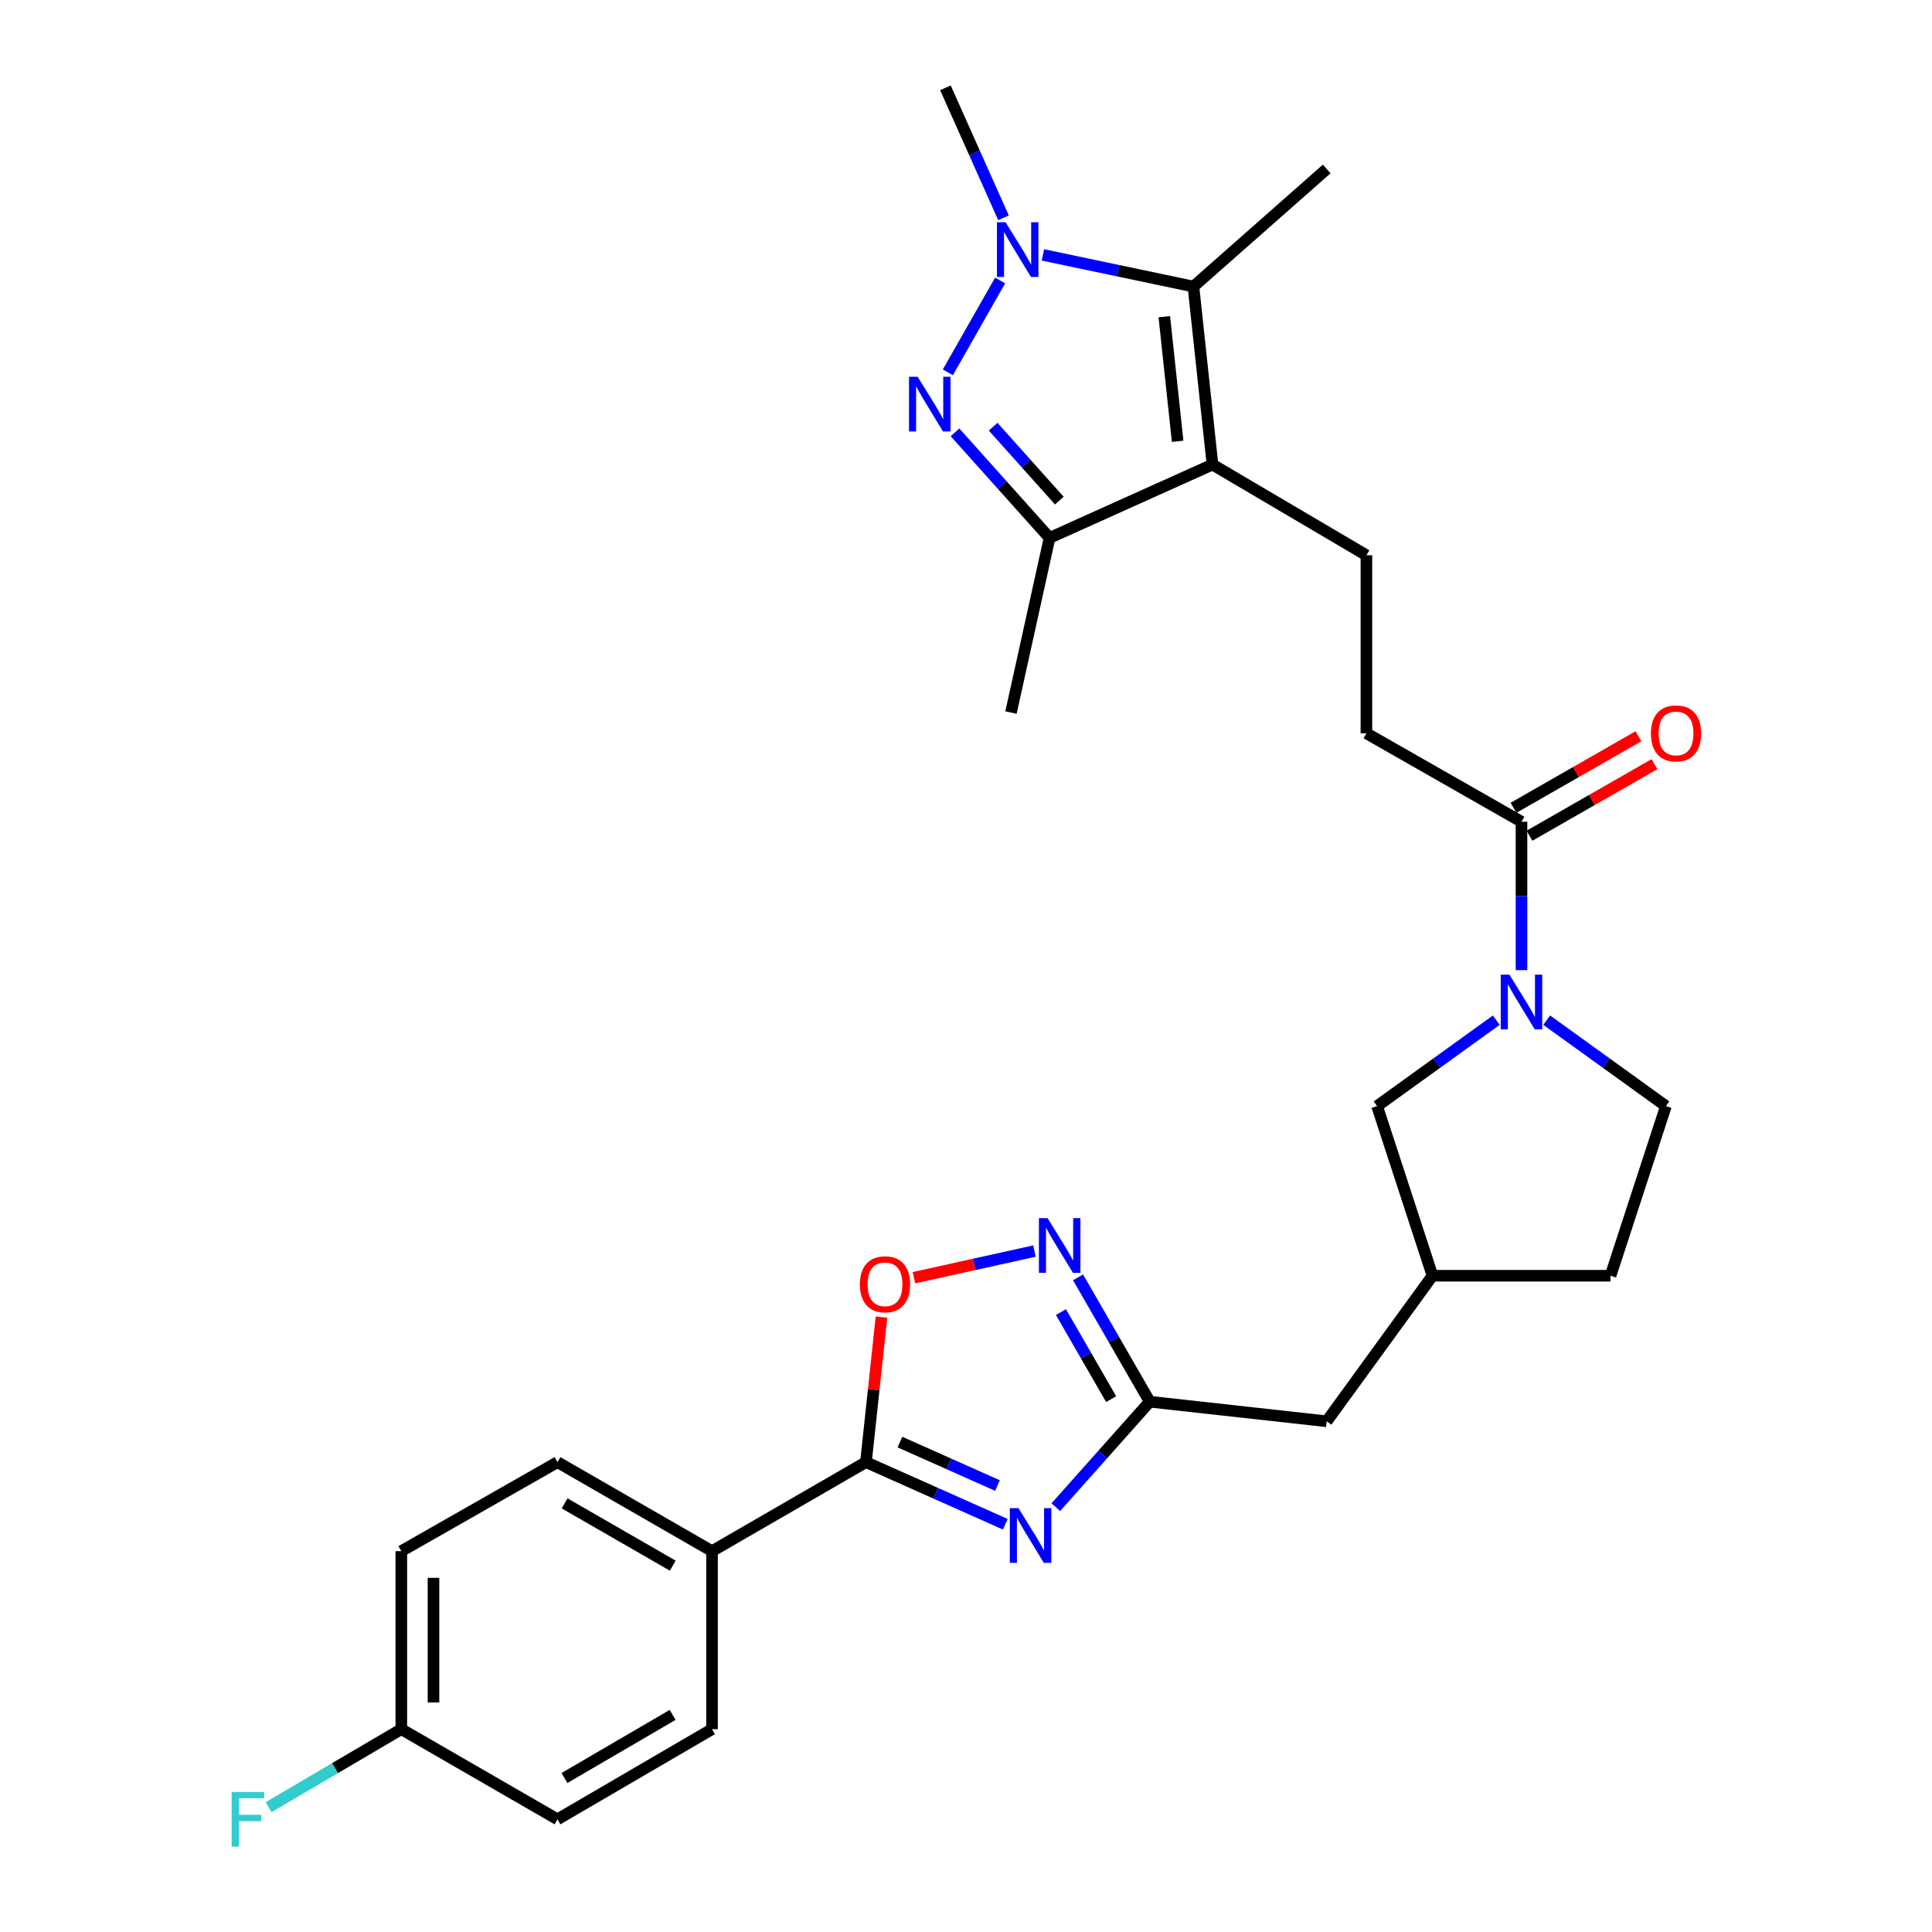<?xml version='1.0' encoding='iso-8859-1'?>
<svg version='1.1' baseProfile='full'
              xmlns='http://www.w3.org/2000/svg'
                      xmlns:rdkit='http://www.rdkit.org/xml'
                      xmlns:xlink='http://www.w3.org/1999/xlink'
                  xml:space='preserve'
width='1000px' height='1000px' viewBox='0 0 1000 1000'>
<!-- END OF HEADER -->
<rect style='opacity:1.0;fill:#FFFFFF;stroke:none' width='1000' height='1000' x='0' y='0'> </rect>
<path class='bond-1' d='M 490.606,192.718 L 517.656,145.177' style='fill:none;fill-rule:evenodd;stroke:#0000FF;stroke-width:6px;stroke-linecap:butt;stroke-linejoin:miter;stroke-opacity:1' />
<path class='bond-5' d='M 494.304,223.766 L 518.775,251.092' style='fill:none;fill-rule:evenodd;stroke:#0000FF;stroke-width:6px;stroke-linecap:butt;stroke-linejoin:miter;stroke-opacity:1' />
<path class='bond-5' d='M 518.775,251.092 L 543.246,278.418' style='fill:none;fill-rule:evenodd;stroke:#000000;stroke-width:6px;stroke-linecap:butt;stroke-linejoin:miter;stroke-opacity:1' />
<path class='bond-5' d='M 514.049,220.856 L 531.179,239.984' style='fill:none;fill-rule:evenodd;stroke:#0000FF;stroke-width:6px;stroke-linecap:butt;stroke-linejoin:miter;stroke-opacity:1' />
<path class='bond-5' d='M 531.179,239.984 L 548.309,259.112' style='fill:none;fill-rule:evenodd;stroke:#000000;stroke-width:6px;stroke-linecap:butt;stroke-linejoin:miter;stroke-opacity:1' />
<path class='bond-0' d='M 627.582,240.463 L 543.246,278.418' style='fill:none;fill-rule:evenodd;stroke:#000000;stroke-width:6px;stroke-linecap:butt;stroke-linejoin:miter;stroke-opacity:1' />
<path class='bond-11' d='M 627.582,240.463 L 707.256,287.4' style='fill:none;fill-rule:evenodd;stroke:#000000;stroke-width:6px;stroke-linecap:butt;stroke-linejoin:miter;stroke-opacity:1' />
<path class='bond-29' d='M 627.582,240.463 L 617.721,148.32' style='fill:none;fill-rule:evenodd;stroke:#000000;stroke-width:6px;stroke-linecap:butt;stroke-linejoin:miter;stroke-opacity:1' />
<path class='bond-29' d='M 609.547,228.414 L 602.644,163.913' style='fill:none;fill-rule:evenodd;stroke:#000000;stroke-width:6px;stroke-linecap:butt;stroke-linejoin:miter;stroke-opacity:1' />
<path class='bond-3' d='M 539.816,131.937 L 578.769,140.128' style='fill:none;fill-rule:evenodd;stroke:#0000FF;stroke-width:6px;stroke-linecap:butt;stroke-linejoin:miter;stroke-opacity:1' />
<path class='bond-3' d='M 578.769,140.128 L 617.721,148.32' style='fill:none;fill-rule:evenodd;stroke:#000000;stroke-width:6px;stroke-linecap:butt;stroke-linejoin:miter;stroke-opacity:1' />
<path class='bond-21' d='M 519.406,112.737 L 504.384,79.096' style='fill:none;fill-rule:evenodd;stroke:#0000FF;stroke-width:6px;stroke-linecap:butt;stroke-linejoin:miter;stroke-opacity:1' />
<path class='bond-21' d='M 504.384,79.096 L 489.362,45.455' style='fill:none;fill-rule:evenodd;stroke:#000000;stroke-width:6px;stroke-linecap:butt;stroke-linejoin:miter;stroke-opacity:1' />
<path class='bond-2' d='M 546.481,780.118 L 570.797,752.819' style='fill:none;fill-rule:evenodd;stroke:#0000FF;stroke-width:6px;stroke-linecap:butt;stroke-linejoin:miter;stroke-opacity:1' />
<path class='bond-2' d='M 570.797,752.819 L 595.113,725.52' style='fill:none;fill-rule:evenodd;stroke:#000000;stroke-width:6px;stroke-linecap:butt;stroke-linejoin:miter;stroke-opacity:1' />
<path class='bond-4' d='M 520.35,788.952 L 484.283,772.879' style='fill:none;fill-rule:evenodd;stroke:#0000FF;stroke-width:6px;stroke-linecap:butt;stroke-linejoin:miter;stroke-opacity:1' />
<path class='bond-4' d='M 484.283,772.879 L 448.216,756.805' style='fill:none;fill-rule:evenodd;stroke:#000000;stroke-width:6px;stroke-linecap:butt;stroke-linejoin:miter;stroke-opacity:1' />
<path class='bond-4' d='M 516.308,768.921 L 491.061,757.67' style='fill:none;fill-rule:evenodd;stroke:#0000FF;stroke-width:6px;stroke-linecap:butt;stroke-linejoin:miter;stroke-opacity:1' />
<path class='bond-4' d='M 491.061,757.67 L 465.814,746.418' style='fill:none;fill-rule:evenodd;stroke:#000000;stroke-width:6px;stroke-linecap:butt;stroke-linejoin:miter;stroke-opacity:1' />
<path class='bond-24' d='M 617.721,148.32 L 686.702,87.461' style='fill:none;fill-rule:evenodd;stroke:#000000;stroke-width:6px;stroke-linecap:butt;stroke-linejoin:miter;stroke-opacity:1' />
<path class='bond-12' d='M 448.216,756.805 L 368.542,802.872' style='fill:none;fill-rule:evenodd;stroke:#000000;stroke-width:6px;stroke-linecap:butt;stroke-linejoin:miter;stroke-opacity:1' />
<path class='bond-31' d='M 448.216,756.805 L 452.233,719.272' style='fill:none;fill-rule:evenodd;stroke:#000000;stroke-width:6px;stroke-linecap:butt;stroke-linejoin:miter;stroke-opacity:1' />
<path class='bond-31' d='M 452.233,719.272 L 456.249,681.738' style='fill:none;fill-rule:evenodd;stroke:#FF0000;stroke-width:6px;stroke-linecap:butt;stroke-linejoin:miter;stroke-opacity:1' />
<path class='bond-28' d='M 543.246,278.418 L 523.283,368.823' style='fill:none;fill-rule:evenodd;stroke:#000000;stroke-width:6px;stroke-linecap:butt;stroke-linejoin:miter;stroke-opacity:1' />
<path class='bond-6' d='M 787.522,502.141 L 787.522,463.742' style='fill:none;fill-rule:evenodd;stroke:#0000FF;stroke-width:6px;stroke-linecap:butt;stroke-linejoin:miter;stroke-opacity:1' />
<path class='bond-6' d='M 787.522,463.742 L 787.522,425.343' style='fill:none;fill-rule:evenodd;stroke:#000000;stroke-width:6px;stroke-linecap:butt;stroke-linejoin:miter;stroke-opacity:1' />
<path class='bond-13' d='M 774.479,528.037 L 743.629,550.277' style='fill:none;fill-rule:evenodd;stroke:#0000FF;stroke-width:6px;stroke-linecap:butt;stroke-linejoin:miter;stroke-opacity:1' />
<path class='bond-13' d='M 743.629,550.277 L 712.779,572.518' style='fill:none;fill-rule:evenodd;stroke:#000000;stroke-width:6px;stroke-linecap:butt;stroke-linejoin:miter;stroke-opacity:1' />
<path class='bond-15' d='M 800.566,528.036 L 831.421,550.277' style='fill:none;fill-rule:evenodd;stroke:#0000FF;stroke-width:6px;stroke-linecap:butt;stroke-linejoin:miter;stroke-opacity:1' />
<path class='bond-15' d='M 831.421,550.277 L 862.275,572.518' style='fill:none;fill-rule:evenodd;stroke:#000000;stroke-width:6px;stroke-linecap:butt;stroke-linejoin:miter;stroke-opacity:1' />
<path class='bond-7' d='M 595.113,725.52 L 686.702,735.658' style='fill:none;fill-rule:evenodd;stroke:#000000;stroke-width:6px;stroke-linecap:butt;stroke-linejoin:miter;stroke-opacity:1' />
<path class='bond-8' d='M 595.113,725.52 L 576.553,693.338' style='fill:none;fill-rule:evenodd;stroke:#000000;stroke-width:6px;stroke-linecap:butt;stroke-linejoin:miter;stroke-opacity:1' />
<path class='bond-8' d='M 576.553,693.338 L 557.993,661.155' style='fill:none;fill-rule:evenodd;stroke:#0000FF;stroke-width:6px;stroke-linecap:butt;stroke-linejoin:miter;stroke-opacity:1' />
<path class='bond-8' d='M 575.121,724.184 L 562.129,701.656' style='fill:none;fill-rule:evenodd;stroke:#000000;stroke-width:6px;stroke-linecap:butt;stroke-linejoin:miter;stroke-opacity:1' />
<path class='bond-8' d='M 562.129,701.656 L 549.137,679.128' style='fill:none;fill-rule:evenodd;stroke:#0000FF;stroke-width:6px;stroke-linecap:butt;stroke-linejoin:miter;stroke-opacity:1' />
<path class='bond-9' d='M 535.427,647.55 L 504.242,654.449' style='fill:none;fill-rule:evenodd;stroke:#0000FF;stroke-width:6px;stroke-linecap:butt;stroke-linejoin:miter;stroke-opacity:1' />
<path class='bond-9' d='M 504.242,654.449 L 473.057,661.347' style='fill:none;fill-rule:evenodd;stroke:#FF0000;stroke-width:6px;stroke-linecap:butt;stroke-linejoin:miter;stroke-opacity:1' />
<path class='bond-10' d='M 787.522,425.343 L 707.256,379.544' style='fill:none;fill-rule:evenodd;stroke:#000000;stroke-width:6px;stroke-linecap:butt;stroke-linejoin:miter;stroke-opacity:1' />
<path class='bond-16' d='M 791.659,432.568 L 824.001,414.05' style='fill:none;fill-rule:evenodd;stroke:#000000;stroke-width:6px;stroke-linecap:butt;stroke-linejoin:miter;stroke-opacity:1' />
<path class='bond-16' d='M 824.001,414.05 L 856.344,395.532' style='fill:none;fill-rule:evenodd;stroke:#FF0000;stroke-width:6px;stroke-linecap:butt;stroke-linejoin:miter;stroke-opacity:1' />
<path class='bond-16' d='M 783.386,418.118 L 815.728,399.6' style='fill:none;fill-rule:evenodd;stroke:#000000;stroke-width:6px;stroke-linecap:butt;stroke-linejoin:miter;stroke-opacity:1' />
<path class='bond-16' d='M 815.728,399.6 L 848.07,381.082' style='fill:none;fill-rule:evenodd;stroke:#FF0000;stroke-width:6px;stroke-linecap:butt;stroke-linejoin:miter;stroke-opacity:1' />
<path class='bond-14' d='M 707.256,287.4 L 707.256,379.544' style='fill:none;fill-rule:evenodd;stroke:#000000;stroke-width:6px;stroke-linecap:butt;stroke-linejoin:miter;stroke-opacity:1' />
<path class='bond-19' d='M 368.542,802.872 L 288.553,756.805' style='fill:none;fill-rule:evenodd;stroke:#000000;stroke-width:6px;stroke-linecap:butt;stroke-linejoin:miter;stroke-opacity:1' />
<path class='bond-19' d='M 348.234,810.391 L 292.241,778.144' style='fill:none;fill-rule:evenodd;stroke:#000000;stroke-width:6px;stroke-linecap:butt;stroke-linejoin:miter;stroke-opacity:1' />
<path class='bond-20' d='M 368.542,802.872 L 368.542,895.016' style='fill:none;fill-rule:evenodd;stroke:#000000;stroke-width:6px;stroke-linecap:butt;stroke-linejoin:miter;stroke-opacity:1' />
<path class='bond-18' d='M 712.779,572.518 L 741.455,660.323' style='fill:none;fill-rule:evenodd;stroke:#000000;stroke-width:6px;stroke-linecap:butt;stroke-linejoin:miter;stroke-opacity:1' />
<path class='bond-23' d='M 862.275,572.518 L 833.599,660.323' style='fill:none;fill-rule:evenodd;stroke:#000000;stroke-width:6px;stroke-linecap:butt;stroke-linejoin:miter;stroke-opacity:1' />
<path class='bond-17' d='M 686.702,735.658 L 741.455,660.323' style='fill:none;fill-rule:evenodd;stroke:#000000;stroke-width:6px;stroke-linecap:butt;stroke-linejoin:miter;stroke-opacity:1' />
<path class='bond-30' d='M 741.455,660.323 L 833.599,660.323' style='fill:none;fill-rule:evenodd;stroke:#000000;stroke-width:6px;stroke-linecap:butt;stroke-linejoin:miter;stroke-opacity:1' />
<path class='bond-26' d='M 288.553,756.805 L 207.723,802.872' style='fill:none;fill-rule:evenodd;stroke:#000000;stroke-width:6px;stroke-linecap:butt;stroke-linejoin:miter;stroke-opacity:1' />
<path class='bond-25' d='M 368.542,895.016 L 288.553,941.675' style='fill:none;fill-rule:evenodd;stroke:#000000;stroke-width:6px;stroke-linecap:butt;stroke-linejoin:miter;stroke-opacity:1' />
<path class='bond-25' d='M 348.154,887.632 L 292.162,920.294' style='fill:none;fill-rule:evenodd;stroke:#000000;stroke-width:6px;stroke-linecap:butt;stroke-linejoin:miter;stroke-opacity:1' />
<path class='bond-22' d='M 207.723,895.016 L 288.553,941.675' style='fill:none;fill-rule:evenodd;stroke:#000000;stroke-width:6px;stroke-linecap:butt;stroke-linejoin:miter;stroke-opacity:1' />
<path class='bond-27' d='M 207.723,895.016 L 173.386,915.195' style='fill:none;fill-rule:evenodd;stroke:#000000;stroke-width:6px;stroke-linecap:butt;stroke-linejoin:miter;stroke-opacity:1' />
<path class='bond-27' d='M 173.386,915.195 L 139.048,935.374' style='fill:none;fill-rule:evenodd;stroke:#33CCCC;stroke-width:6px;stroke-linecap:butt;stroke-linejoin:miter;stroke-opacity:1' />
<path class='bond-32' d='M 207.723,895.016 L 207.723,802.872' style='fill:none;fill-rule:evenodd;stroke:#000000;stroke-width:6px;stroke-linecap:butt;stroke-linejoin:miter;stroke-opacity:1' />
<path class='bond-32' d='M 224.373,881.194 L 224.373,816.694' style='fill:none;fill-rule:evenodd;stroke:#000000;stroke-width:6px;stroke-linecap:butt;stroke-linejoin:miter;stroke-opacity:1' />
<path  class='atom-0' d='M 474.98 195.018
L 484.26 210.018
Q 485.18 211.498, 486.66 214.178
Q 488.14 216.858, 488.22 217.018
L 488.22 195.018
L 491.98 195.018
L 491.98 223.338
L 488.1 223.338
L 478.14 206.938
Q 476.98 205.018, 475.74 202.818
Q 474.54 200.618, 474.18 199.938
L 474.18 223.338
L 470.5 223.338
L 470.5 195.018
L 474.98 195.018
' fill='#0000FF'/>
<path  class='atom-2' d='M 520.492 115.03
L 529.772 130.03
Q 530.692 131.51, 532.172 134.19
Q 533.652 136.87, 533.732 137.03
L 533.732 115.03
L 537.492 115.03
L 537.492 143.35
L 533.612 143.35
L 523.652 126.95
Q 522.492 125.03, 521.252 122.83
Q 520.052 120.63, 519.692 119.95
L 519.692 143.35
L 516.012 143.35
L 516.012 115.03
L 520.492 115.03
' fill='#0000FF'/>
<path  class='atom-3' d='M 527.162 780.618
L 536.442 795.618
Q 537.362 797.098, 538.842 799.778
Q 540.322 802.458, 540.402 802.618
L 540.402 780.618
L 544.162 780.618
L 544.162 808.938
L 540.282 808.938
L 530.322 792.538
Q 529.162 790.618, 527.922 788.418
Q 526.722 786.218, 526.362 785.538
L 526.362 808.938
L 522.682 808.938
L 522.682 780.618
L 527.162 780.618
' fill='#0000FF'/>
<path  class='atom-7' d='M 781.262 504.474
L 790.542 519.474
Q 791.462 520.954, 792.942 523.634
Q 794.422 526.314, 794.502 526.474
L 794.502 504.474
L 798.262 504.474
L 798.262 532.794
L 794.382 532.794
L 784.422 516.394
Q 783.262 514.474, 782.022 512.274
Q 780.822 510.074, 780.462 509.394
L 780.462 532.794
L 776.782 532.794
L 776.782 504.474
L 781.262 504.474
' fill='#0000FF'/>
<path  class='atom-9' d='M 542.222 630.502
L 551.502 645.502
Q 552.422 646.982, 553.902 649.662
Q 555.382 652.342, 555.462 652.502
L 555.462 630.502
L 559.222 630.502
L 559.222 658.822
L 555.342 658.822
L 545.382 642.422
Q 544.222 640.502, 542.982 638.302
Q 541.782 636.102, 541.422 635.422
L 541.422 658.822
L 537.742 658.822
L 537.742 630.502
L 542.222 630.502
' fill='#0000FF'/>
<path  class='atom-10' d='M 445.077 664.741
Q 445.077 657.941, 448.437 654.141
Q 451.797 650.341, 458.077 650.341
Q 464.357 650.341, 467.717 654.141
Q 471.077 657.941, 471.077 664.741
Q 471.077 671.621, 467.677 675.541
Q 464.277 679.421, 458.077 679.421
Q 451.837 679.421, 448.437 675.541
Q 445.077 671.661, 445.077 664.741
M 458.077 676.221
Q 462.397 676.221, 464.717 673.341
Q 467.077 670.421, 467.077 664.741
Q 467.077 659.181, 464.717 656.381
Q 462.397 653.541, 458.077 653.541
Q 453.757 653.541, 451.397 656.341
Q 449.077 659.141, 449.077 664.741
Q 449.077 670.461, 451.397 673.341
Q 453.757 676.221, 458.077 676.221
' fill='#FF0000'/>
<path  class='atom-17' d='M 854.511 379.624
Q 854.511 372.824, 857.871 369.024
Q 861.231 365.224, 867.511 365.224
Q 873.791 365.224, 877.151 369.024
Q 880.511 372.824, 880.511 379.624
Q 880.511 386.504, 877.111 390.424
Q 873.711 394.304, 867.511 394.304
Q 861.271 394.304, 857.871 390.424
Q 854.511 386.544, 854.511 379.624
M 867.511 391.104
Q 871.831 391.104, 874.151 388.224
Q 876.511 385.304, 876.511 379.624
Q 876.511 374.064, 874.151 371.264
Q 871.831 368.424, 867.511 368.424
Q 863.191 368.424, 860.831 371.224
Q 858.511 374.024, 858.511 379.624
Q 858.511 385.344, 860.831 388.224
Q 863.191 391.104, 867.511 391.104
' fill='#FF0000'/>
<path  class='atom-28' d='M 119.906 927.515
L 136.746 927.515
L 136.746 930.755
L 123.706 930.755
L 123.706 939.355
L 135.306 939.355
L 135.306 942.635
L 123.706 942.635
L 123.706 955.835
L 119.906 955.835
L 119.906 927.515
' fill='#33CCCC'/>
</svg>
